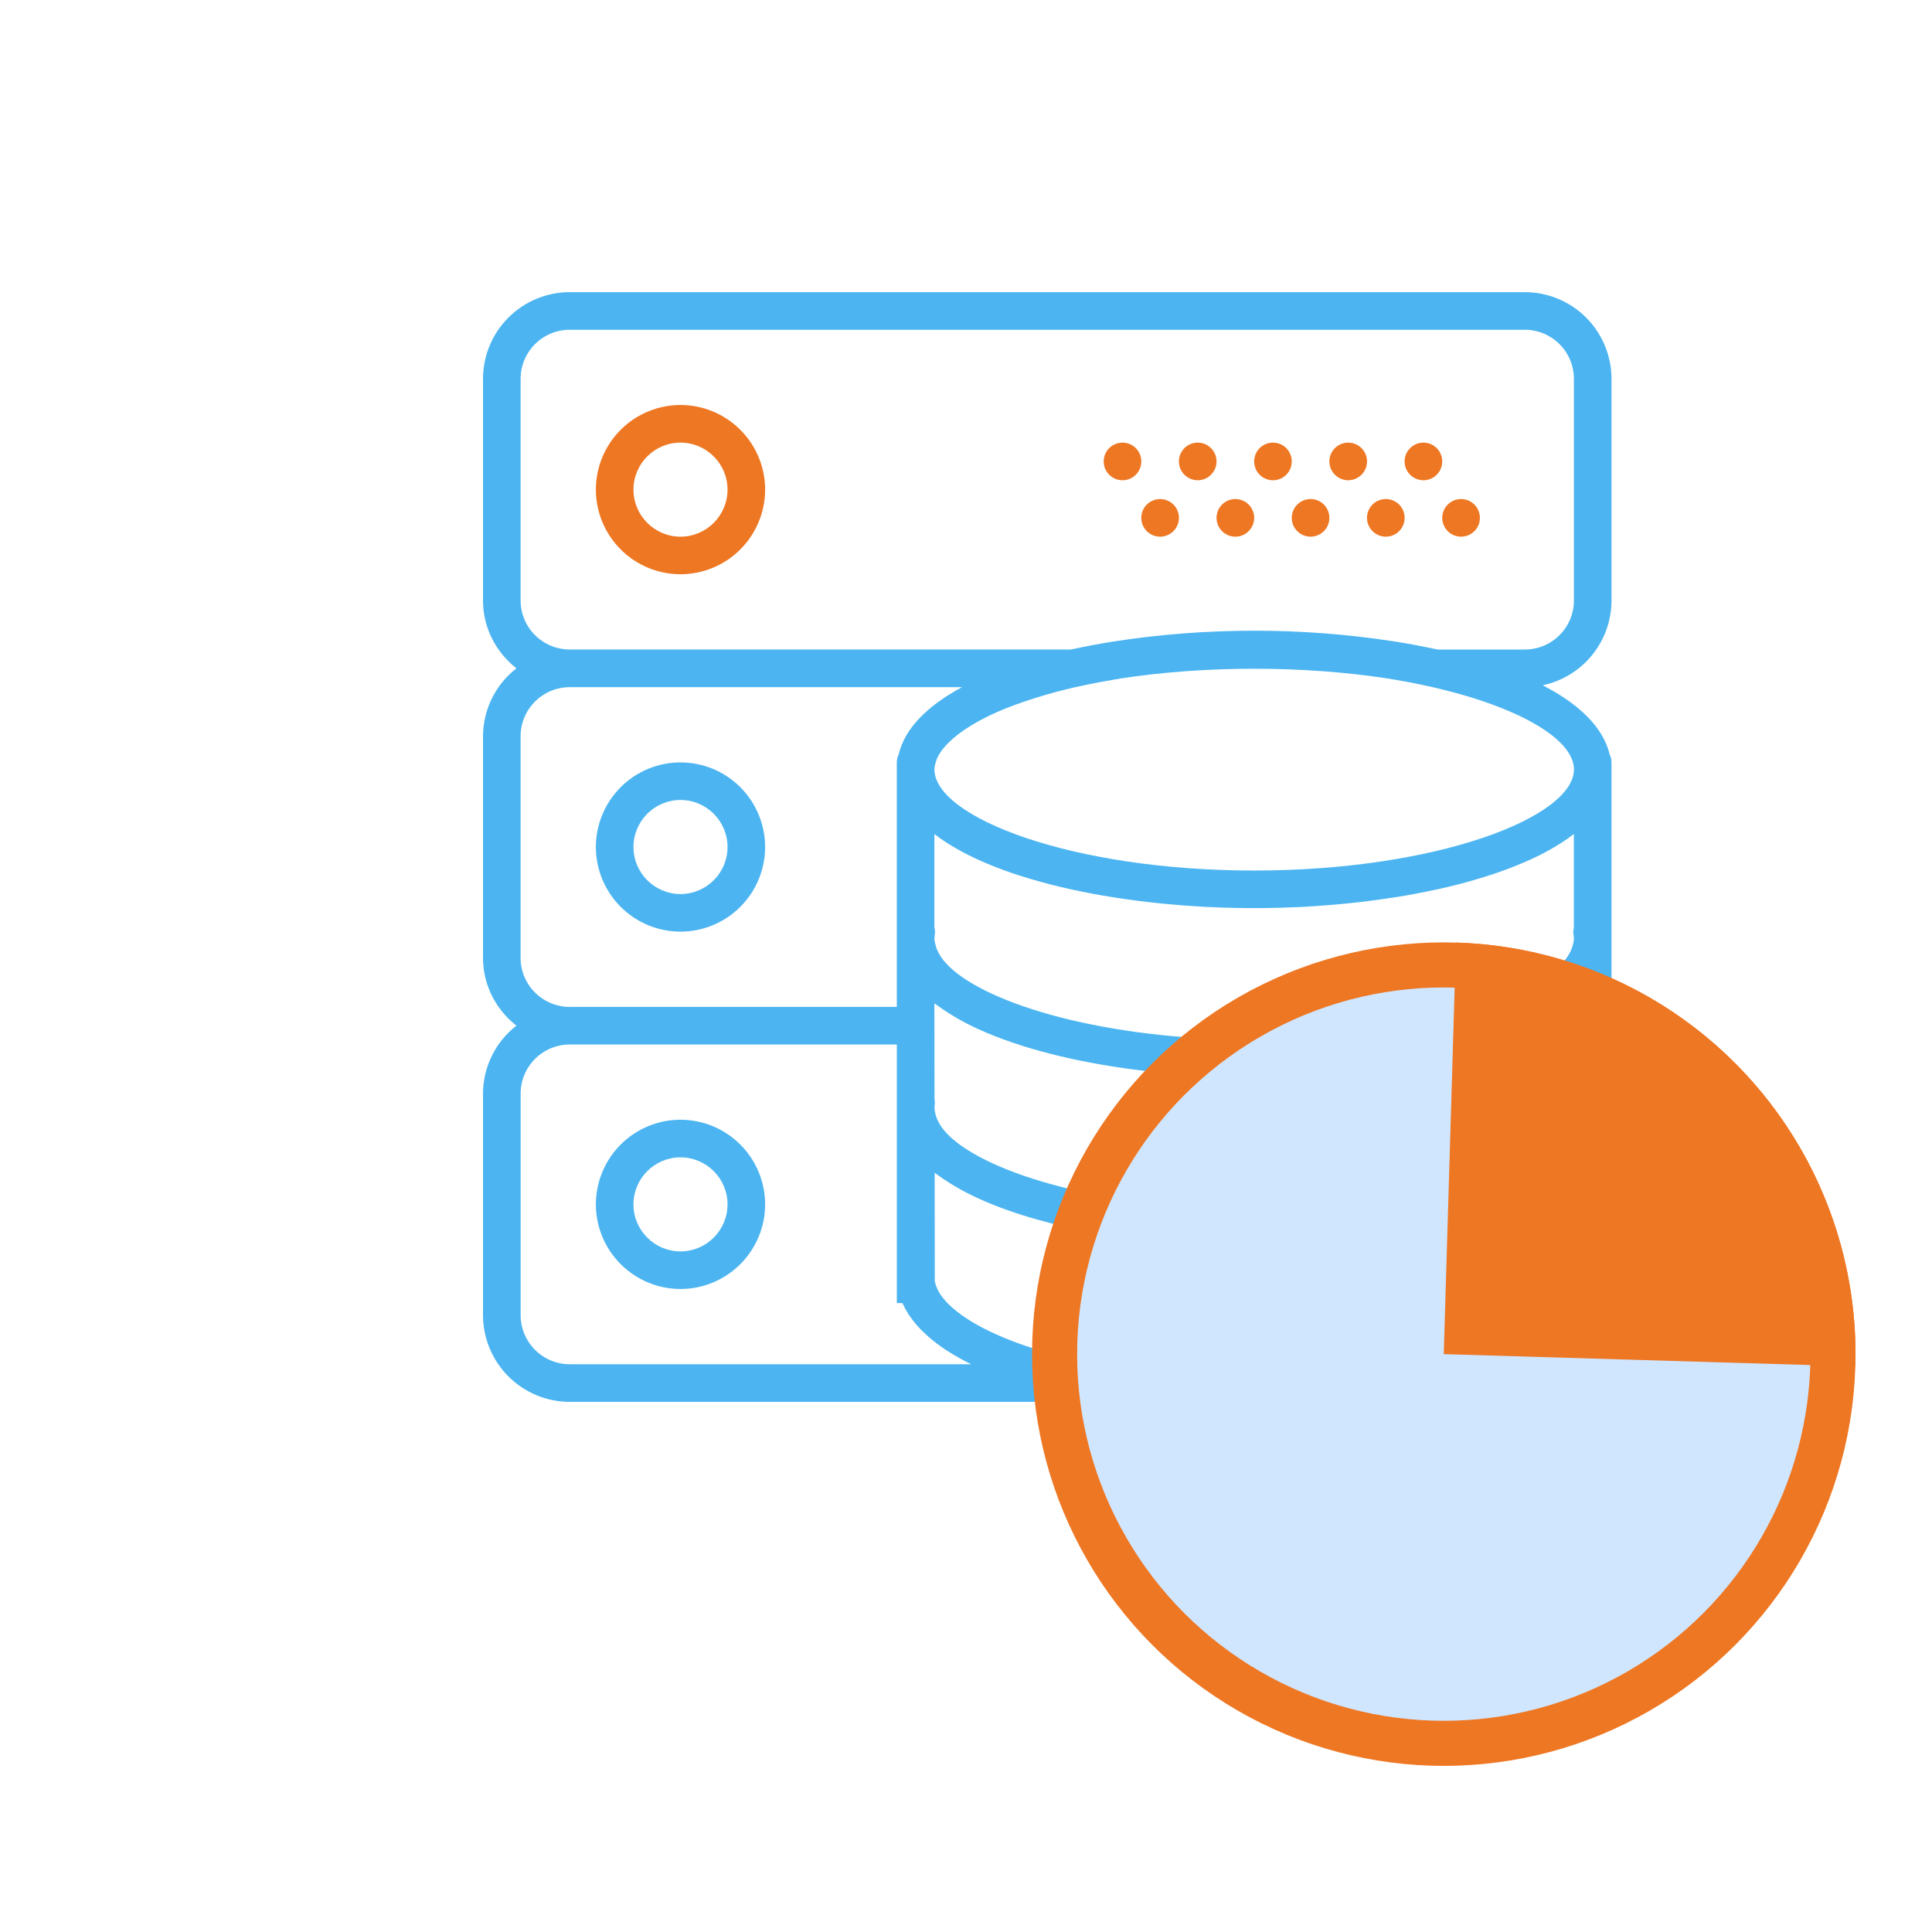 <svg width="60" height="60" viewBox="0 0 60 60" fill="none" xmlns="http://www.w3.org/2000/svg">
<g clip-path="url(#clip0_3729_3158)">
<path d="M21.133 12.577C20.436 12.578 19.768 12.855 19.276 13.348C18.783 13.84 18.506 14.508 18.505 15.205C18.506 15.902 18.783 16.57 19.276 17.063C19.768 17.556 20.436 17.833 21.133 17.834C21.83 17.833 22.498 17.556 22.991 17.063C23.484 16.57 23.761 15.902 23.762 15.205C23.761 14.508 23.484 13.84 22.991 13.348C22.498 12.855 21.83 12.578 21.133 12.577ZM21.133 16.667C20.329 16.667 19.673 16.011 19.673 15.206C19.673 14.4 20.328 13.746 21.133 13.746C21.937 13.746 22.594 14.4 22.594 15.206C22.594 16.011 21.939 16.667 21.133 16.667ZM44.206 14.915C44.361 14.915 44.509 14.853 44.619 14.743C44.728 14.634 44.79 14.485 44.79 14.33C44.79 14.175 44.728 14.027 44.619 13.917C44.509 13.807 44.361 13.746 44.206 13.746C44.051 13.746 43.902 13.807 43.792 13.917C43.683 14.027 43.621 14.175 43.621 14.33C43.621 14.485 43.683 14.634 43.792 14.743C43.902 14.853 44.051 14.915 44.206 14.915ZM41.87 14.915C42.025 14.915 42.173 14.853 42.283 14.743C42.393 14.634 42.454 14.485 42.454 14.33C42.454 14.175 42.393 14.027 42.283 13.917C42.173 13.807 42.025 13.746 41.87 13.746C41.715 13.746 41.566 13.807 41.457 13.917C41.347 14.027 41.285 14.175 41.285 14.33C41.285 14.485 41.347 14.634 41.457 14.743C41.566 14.853 41.715 14.915 41.87 14.915ZM45.375 16.667C45.53 16.667 45.678 16.605 45.788 16.496C45.898 16.386 45.959 16.238 45.959 16.083C45.959 15.928 45.898 15.779 45.788 15.669C45.678 15.56 45.53 15.498 45.375 15.498C45.22 15.498 45.071 15.56 44.961 15.669C44.852 15.779 44.79 15.928 44.79 16.083C44.79 16.238 44.852 16.386 44.961 16.496C45.071 16.605 45.22 16.667 45.375 16.667ZM43.038 16.667C43.193 16.667 43.341 16.605 43.451 16.496C43.561 16.386 43.622 16.238 43.622 16.083C43.622 15.928 43.561 15.779 43.451 15.669C43.341 15.56 43.193 15.498 43.038 15.498C42.883 15.498 42.734 15.56 42.624 15.669C42.515 15.779 42.453 15.928 42.453 16.083C42.453 16.238 42.515 16.386 42.624 16.496C42.734 16.605 42.883 16.667 43.038 16.667ZM39.533 14.915C39.688 14.915 39.837 14.853 39.946 14.743C40.056 14.634 40.117 14.485 40.117 14.33C40.117 14.175 40.056 14.027 39.946 13.917C39.837 13.807 39.688 13.746 39.533 13.746C39.378 13.746 39.229 13.807 39.12 13.917C39.01 14.027 38.949 14.175 38.949 14.33C38.949 14.485 39.01 14.634 39.12 14.743C39.229 14.853 39.378 14.915 39.533 14.915ZM40.701 16.667C40.856 16.667 41.005 16.605 41.114 16.496C41.224 16.386 41.285 16.238 41.285 16.083C41.285 15.928 41.224 15.779 41.114 15.669C41.005 15.56 40.856 15.498 40.701 15.498C40.546 15.498 40.397 15.56 40.288 15.669C40.178 15.779 40.117 15.928 40.117 16.083C40.117 16.238 40.178 16.386 40.288 16.496C40.397 16.605 40.546 16.667 40.701 16.667ZM37.196 14.915C37.351 14.915 37.5 14.853 37.609 14.743C37.719 14.634 37.781 14.485 37.781 14.33C37.781 14.175 37.719 14.027 37.609 13.917C37.5 13.807 37.351 13.746 37.196 13.746C37.041 13.746 36.893 13.807 36.783 13.917C36.673 14.027 36.612 14.175 36.612 14.33C36.612 14.485 36.673 14.634 36.783 14.743C36.893 14.853 37.041 14.915 37.196 14.915ZM38.365 16.667C38.52 16.667 38.669 16.605 38.779 16.496C38.888 16.386 38.95 16.238 38.95 16.083C38.95 15.928 38.888 15.779 38.779 15.669C38.669 15.56 38.52 15.498 38.365 15.498C38.21 15.498 38.062 15.56 37.952 15.669C37.842 15.779 37.781 15.928 37.781 16.083C37.781 16.238 37.842 16.386 37.952 16.496C38.062 16.605 38.21 16.667 38.365 16.667ZM34.861 14.915C35.016 14.915 35.164 14.853 35.274 14.743C35.383 14.634 35.445 14.485 35.445 14.33C35.445 14.175 35.383 14.027 35.274 13.917C35.164 13.807 35.016 13.746 34.861 13.746C34.706 13.746 34.557 13.807 34.447 13.917C34.338 14.027 34.276 14.175 34.276 14.33C34.276 14.485 34.338 14.634 34.447 14.743C34.557 14.853 34.706 14.915 34.861 14.915ZM36.028 16.667C36.183 16.667 36.332 16.605 36.442 16.496C36.551 16.386 36.613 16.238 36.613 16.083C36.613 15.928 36.551 15.779 36.442 15.669C36.332 15.56 36.183 15.498 36.028 15.498C35.873 15.498 35.725 15.56 35.615 15.669C35.505 15.779 35.444 15.928 35.444 16.083C35.444 16.238 35.505 16.386 35.615 16.496C35.725 16.605 35.873 16.667 36.028 16.667Z" fill="#EE7723"/>
<path d="M21.133 23.677C20.436 23.677 19.768 23.954 19.276 24.447C18.783 24.94 18.506 25.608 18.505 26.305C18.506 27.002 18.783 27.67 19.276 28.163C19.768 28.655 20.436 28.933 21.133 28.933C21.83 28.933 22.498 28.655 22.991 28.163C23.484 27.67 23.761 27.002 23.762 26.305C23.761 25.608 23.484 24.94 22.991 24.447C22.498 23.954 21.83 23.677 21.133 23.677ZM21.133 27.765C20.329 27.765 19.673 27.11 19.673 26.305C19.673 25.499 20.328 24.844 21.133 24.844C21.937 24.844 22.594 25.499 22.594 26.305C22.594 27.11 21.939 27.765 21.133 27.765ZM21.133 34.774C20.436 34.775 19.768 35.052 19.276 35.545C18.783 36.038 18.506 36.706 18.505 37.403C18.506 38.099 18.783 38.767 19.276 39.26C19.768 39.753 20.436 40.03 21.133 40.031C21.83 40.03 22.498 39.753 22.991 39.26C23.484 38.767 23.761 38.099 23.762 37.403C23.761 36.706 23.484 36.038 22.991 35.545C22.498 35.052 21.83 34.775 21.133 34.774ZM21.133 38.863C20.329 38.863 19.673 38.209 19.673 37.403C19.673 36.597 20.328 35.943 21.133 35.943C21.937 35.943 22.594 36.597 22.594 37.403C22.594 38.209 21.939 38.863 21.133 38.863Z" fill="#4CB5F1"/>
<path d="M50.047 18.648V11.765C50.046 11.051 49.762 10.367 49.258 9.862C48.753 9.358 48.069 9.074 47.356 9.073H17.69C16.977 9.074 16.293 9.358 15.789 9.863C15.284 10.367 15.001 11.051 15 11.765V18.648C15 19.506 15.41 20.262 16.038 20.756C15.716 21.006 15.456 21.325 15.276 21.69C15.096 22.055 15.002 22.456 15 22.863V29.746C15 30.603 15.41 31.36 16.038 31.853C15.716 32.102 15.455 32.422 15.276 32.787C15.096 33.152 15.002 33.553 15 33.961V40.843C15.001 41.557 15.284 42.241 15.789 42.746C16.293 43.251 16.978 43.535 17.691 43.536H33.974C35.541 43.824 37.258 43.974 38.948 43.974C44.015 43.974 49.355 42.66 49.985 40.145C50.026 40.065 50.047 39.975 50.047 39.885V23.677C50.047 23.593 50.028 23.51 49.991 23.434C49.788 22.579 49.029 21.858 47.91 21.282C48.514 21.154 49.056 20.823 49.445 20.343C49.834 19.864 50.046 19.265 50.047 18.648ZM16.168 29.746V22.864C16.168 22.46 16.329 22.073 16.615 21.788C16.9 21.502 17.288 21.341 17.691 21.341H29.875C28.82 21.908 28.102 22.608 27.907 23.433C27.87 23.509 27.851 23.593 27.851 23.677V31.27H17.69C17.287 31.27 16.899 31.109 16.614 30.823C16.328 30.538 16.167 30.151 16.167 29.747L16.168 29.746ZM29.385 26.162L29.466 26.212C29.569 26.276 29.675 26.339 29.787 26.402L29.882 26.453C30.019 26.527 30.16 26.598 30.307 26.667L30.379 26.699C30.507 26.758 30.64 26.814 30.777 26.87L30.897 26.918C31.059 26.981 31.223 27.043 31.392 27.102C31.402 27.105 31.412 27.108 31.421 27.112C31.583 27.167 31.75 27.219 31.921 27.271L32.058 27.312C32.227 27.361 32.397 27.409 32.572 27.454L32.613 27.466C32.801 27.514 32.993 27.558 33.188 27.603L33.336 27.635C33.503 27.671 33.672 27.706 33.842 27.738L33.945 27.758C34.145 27.796 34.347 27.831 34.552 27.863L34.699 27.886C34.868 27.912 35.04 27.937 35.213 27.958L35.355 27.978C35.564 28.004 35.775 28.029 35.986 28.05L36.115 28.064C36.293 28.081 36.472 28.096 36.651 28.111L36.814 28.124C37.028 28.14 37.243 28.154 37.459 28.166L37.552 28.169C37.799 28.181 38.046 28.19 38.294 28.195C38.73 28.205 39.165 28.205 39.601 28.195L39.773 28.19C39.964 28.185 40.153 28.178 40.343 28.17L40.436 28.165C40.652 28.154 40.867 28.14 41.081 28.123C41.569 28.088 42.056 28.039 42.541 27.977C42.76 27.949 42.978 27.918 43.196 27.884L43.343 27.863C43.549 27.831 43.751 27.796 43.951 27.758L44.053 27.738C44.224 27.706 44.393 27.671 44.559 27.635L44.708 27.604C44.901 27.559 45.094 27.514 45.283 27.466L45.324 27.455C45.499 27.41 45.669 27.363 45.837 27.312L45.975 27.271C46.152 27.218 46.328 27.161 46.502 27.102C46.672 27.043 46.837 26.981 46.998 26.918L47.118 26.87C47.255 26.814 47.388 26.758 47.516 26.699L47.589 26.667C47.736 26.599 47.877 26.527 48.013 26.454L48.108 26.402C48.219 26.34 48.327 26.277 48.43 26.212C48.456 26.196 48.484 26.179 48.511 26.161C48.629 26.085 48.743 26.004 48.854 25.919L48.877 25.904V28.818C48.86 28.885 48.856 28.955 48.865 29.024C48.873 29.066 48.878 29.109 48.879 29.152C48.879 29.216 48.861 29.282 48.845 29.347C48.821 29.447 48.781 29.542 48.728 29.63C48.663 29.745 48.583 29.85 48.49 29.944C48.469 29.967 48.447 29.991 48.423 30.014C47.187 31.21 43.538 32.292 38.95 32.292C34.364 32.292 30.716 31.212 29.477 30.016C29.452 29.991 29.428 29.965 29.404 29.939C29.278 29.813 29.176 29.664 29.103 29.5C29.082 29.449 29.064 29.396 29.052 29.342C29.037 29.279 29.019 29.215 29.019 29.152C29.019 29.111 29.024 29.07 29.031 29.028C29.042 28.953 29.038 28.877 29.019 28.804V25.904L29.04 25.918C29.149 26.002 29.263 26.083 29.385 26.162ZM48.795 34.754C48.72 34.92 48.617 35.071 48.489 35.201C48.468 35.224 48.446 35.248 48.423 35.271C47.187 36.468 43.538 37.549 38.948 37.549C34.362 37.549 30.715 36.469 29.477 35.273C29.452 35.248 29.428 35.223 29.404 35.197C29.278 35.07 29.176 34.921 29.103 34.758C29.082 34.706 29.064 34.653 29.052 34.599C29.038 34.544 29.025 34.488 29.023 34.434V34.364C29.025 34.337 29.026 34.311 29.03 34.284C29.038 34.235 29.027 34.185 29.022 34.136L29.019 31.27V31.161C29.043 31.179 29.07 31.196 29.094 31.213C29.232 31.315 29.375 31.411 29.522 31.501C29.627 31.566 29.732 31.63 29.845 31.691L29.846 31.693C31.066 32.357 32.741 32.837 34.593 33.127C34.607 33.13 34.621 33.131 34.635 33.133C35.232 33.226 35.846 33.298 36.469 33.352C36.602 33.363 36.734 33.375 36.868 33.384C37.175 33.406 37.482 33.423 37.789 33.435C37.892 33.438 37.995 33.443 38.098 33.445C38.383 33.455 38.666 33.46 38.95 33.46C39.232 33.46 39.516 33.455 39.799 33.446L40.11 33.435C40.417 33.423 40.723 33.406 41.03 33.384C41.161 33.375 41.291 33.364 41.421 33.353C42.051 33.3 42.671 33.227 43.274 33.133L43.3 33.129C45.325 32.812 47.135 32.268 48.372 31.505C48.518 31.416 48.66 31.32 48.798 31.219C48.823 31.199 48.853 31.182 48.88 31.161V34.075C48.863 34.142 48.859 34.212 48.867 34.281C48.873 34.324 48.879 34.366 48.879 34.409C48.879 34.473 48.861 34.539 48.845 34.604C48.833 34.655 48.816 34.706 48.796 34.754H48.795ZM17.692 42.368C17.288 42.367 16.901 42.207 16.616 41.921C16.33 41.635 16.169 41.248 16.169 40.844V33.961C16.17 33.557 16.331 33.17 16.616 32.885C16.902 32.599 17.289 32.439 17.692 32.438H27.852V40.469H28.024L28.058 40.534C28.122 40.669 28.199 40.798 28.287 40.919C28.38 41.05 28.483 41.174 28.596 41.289C28.848 41.543 29.128 41.768 29.431 41.959C29.656 42.103 29.898 42.239 30.161 42.368H17.69H17.692ZM48.88 39.735C48.875 39.754 48.871 39.772 48.868 39.791C48.63 41.246 44.587 42.806 38.95 42.806C37.328 42.814 35.71 42.672 34.115 42.383L34.116 42.378C31.211 41.829 29.604 40.9 29.154 40.118V40.115C29.133 40.08 29.118 40.043 29.102 40.008C29.07 39.939 29.047 39.866 29.031 39.791L29.027 36.423C29.048 36.44 29.073 36.454 29.095 36.471C29.233 36.573 29.376 36.669 29.523 36.759C29.627 36.824 29.732 36.887 29.845 36.949L29.848 36.951C31.066 37.615 32.741 38.095 34.593 38.384L34.635 38.391C35.232 38.484 35.847 38.556 36.469 38.609C36.603 38.62 36.734 38.632 36.868 38.642C37.175 38.663 37.482 38.679 37.789 38.692L38.098 38.703C38.383 38.712 38.667 38.718 38.95 38.718C39.233 38.718 39.516 38.713 39.8 38.704L40.111 38.692C40.418 38.68 40.724 38.664 41.031 38.642L41.422 38.612C42.051 38.557 42.672 38.484 43.274 38.39C43.283 38.39 43.292 38.388 43.3 38.387C45.325 38.069 47.135 37.526 48.372 36.763C48.518 36.673 48.66 36.577 48.798 36.476C48.825 36.457 48.854 36.439 48.88 36.419V39.735ZM48.88 23.895C48.88 25.377 44.633 27.035 38.95 27.035C33.267 27.035 29.02 25.377 29.02 23.895C29.02 23.821 29.038 23.744 29.06 23.668C29.083 23.593 29.115 23.516 29.161 23.436L29.166 23.426C29.361 23.101 29.754 22.752 30.356 22.416C30.49 22.343 30.625 22.273 30.762 22.206C30.929 22.128 31.098 22.054 31.269 21.986C32.054 21.684 32.862 21.447 33.686 21.279C33.974 21.218 34.267 21.16 34.569 21.111L34.808 21.07C37.423 20.668 40.474 20.668 43.089 21.07L43.332 21.111C43.631 21.16 43.923 21.217 44.209 21.278C47.056 21.885 48.88 22.926 48.88 23.895ZM48.88 18.648C48.88 19.052 48.719 19.439 48.433 19.725C48.148 20.011 47.761 20.171 47.357 20.172H44.652C44.618 20.163 44.581 20.159 44.547 20.151C44.163 20.069 43.769 19.994 43.366 19.93L43.249 19.912C41.826 19.695 40.389 19.586 38.95 19.587C37.502 19.587 36.031 19.698 34.652 19.912L34.532 19.93C34.13 19.994 33.737 20.069 33.354 20.151L33.247 20.171H17.691C17.288 20.17 16.9 20.01 16.615 19.724C16.329 19.439 16.168 19.052 16.168 18.648V11.765C16.168 11.361 16.329 10.973 16.615 10.688C16.9 10.402 17.288 10.242 17.691 10.241H47.355C47.759 10.241 48.146 10.402 48.432 10.688C48.718 10.973 48.879 11.361 48.879 11.765V18.648H48.88Z" fill="#4CB5F1"/>
</g>
<circle cx="44.838" cy="42.054" r="12.087" fill="#D0E6FF" stroke="#EE7723" stroke-width="1.4"/>
<path d="M45.218 29.273C46.897 29.323 48.549 29.703 50.081 30.391C51.612 31.08 52.993 32.063 54.145 33.286C55.297 34.508 56.196 35.945 56.792 37.515C57.388 39.085 57.669 40.757 57.619 42.435L44.837 42.054L45.218 29.273Z" fill="#EE7723"/>
<defs>
<clipPath id="clip0_3729_3158">
<rect width="35.047" height="35.047" fill="white" transform="translate(15 9)"/>
</clipPath>
</defs>
</svg>
